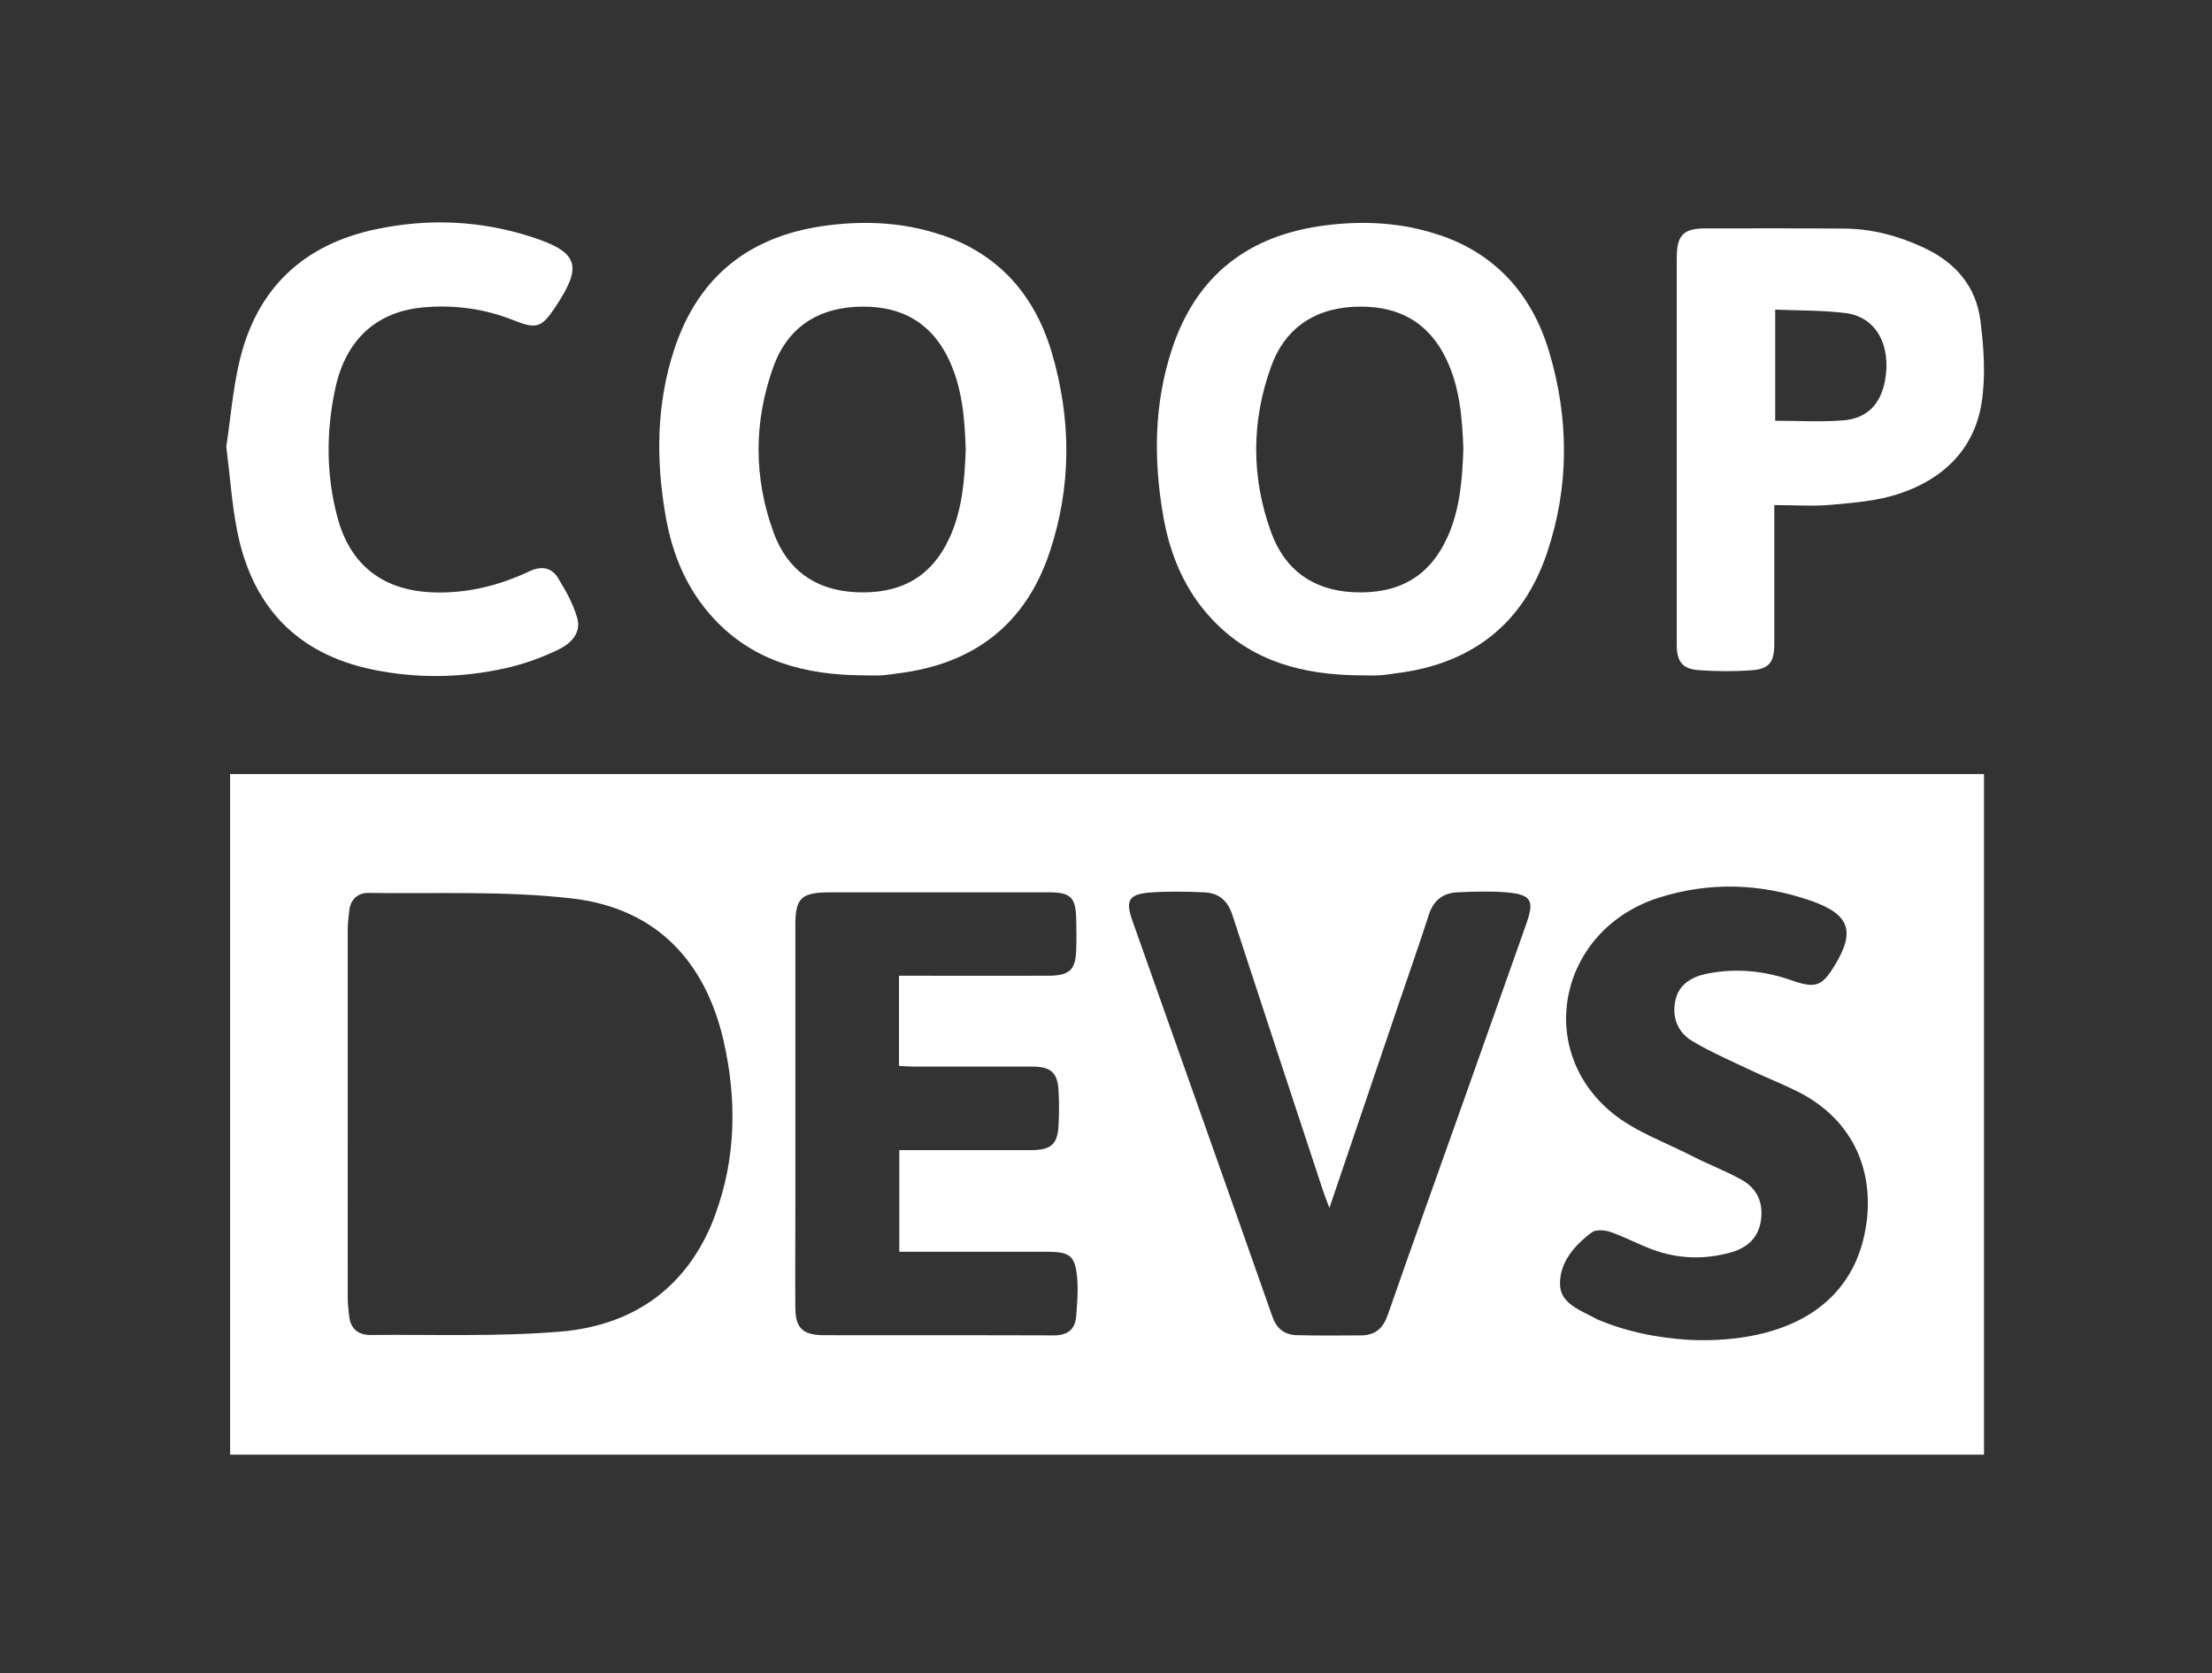 <?xml version="1.0" encoding="UTF-8"?><svg id="Text" xmlns="http://www.w3.org/2000/svg" viewBox="0 0 221.1 167.24"><rect x="0" y="0" width="221.1" height="167.24" fill="#333333" stroke="none"/><defs><style>.cls-1{fill:#fff;}</style></defs><path class="cls-1" d="m143.91,23.51c-3.69-1.26-7.5-1.47-11.37-.99-7.7.96-12.94,4.96-15.39,12.36-1.81,5.47-1.86,11.07-.88,16.7.67,3.85,2.12,7.36,4.82,10.26,4.01,4.32,9.19,5.62,14.84,5.67.63,0,1.27.03,1.9,0,.58-.03,1.16-.13,1.75-.21,7.48-.93,12.64-4.87,15.05-12.02,2.24-6.64,2.21-13.41.22-20.1-1.69-5.65-5.24-9.74-10.94-11.68Zm.75,30.22c-1.83,4.04-5.03,5.68-9.38,5.47-4.08-.2-6.87-2.26-8.22-5.98-2-5.48-1.99-11.08-.01-16.57,1.33-3.69,4.12-5.72,8.1-5.97,4.3-.26,7.59,1.31,9.47,5.34,1.31,2.81,1.54,5.81,1.65,8.84-.1,3.04-.33,6.05-1.6,8.87Z"/><path class="cls-1" d="m94.17,23.51c-3.69-1.26-7.5-1.47-11.37-.99-7.7.96-12.94,4.96-15.39,12.36-1.81,5.47-1.86,11.07-.88,16.7.67,3.85,2.12,7.36,4.82,10.26,4.01,4.32,9.19,5.62,14.84,5.67.63,0,1.27.03,1.9,0,.58-.03,1.16-.13,1.75-.21,7.48-.93,12.64-4.87,15.05-12.02,2.24-6.64,2.21-13.41.22-20.1-1.69-5.65-5.24-9.74-10.94-11.68Zm.75,30.22c-1.83,4.04-5.03,5.68-9.38,5.47-4.08-.2-6.87-2.26-8.22-5.98-2-5.48-1.99-11.08-.01-16.57,1.33-3.69,4.12-5.72,8.1-5.97,4.3-.26,7.59,1.31,9.47,5.34,1.31,2.81,1.54,5.81,1.65,8.84-.1,3.04-.33,6.05-1.6,8.87Z"/><path class="cls-1" d="m192.32,24.77c-2.53-1.18-5.17-1.9-7.97-1.92-4.61-.04-9.23-.02-13.84-.02-2.25,0-2.9.66-2.91,2.91,0,12.91,0,25.83,0,38.74,0,1.64.56,2.39,2.18,2.51,1.75.13,3.51.14,5.26.02,1.79-.12,2.31-.81,2.31-2.63,0-4.56,0-9.12,0-13.89,2.05,0,3.96.14,5.83-.04,2.23-.2,4.53-.39,6.63-1.09,4.41-1.45,7.55-4.45,8.27-9.15.41-2.66.21-5.48-.13-8.17-.43-3.41-2.5-5.81-5.64-7.27Zm-3.91,13.3c-.44,2.33-1.77,3.75-4.16,3.95-2.23.18-4.48.04-6.81.04v-11.11c2.46.11,4.81.05,7.12.36,2.99.41,4.51,3.26,3.85,6.77Z"/><path class="cls-1" d="m55.79,57.79c-.63-1.02-1.6-1.27-2.83-.7-3.01,1.42-6.17,2.23-9.56,2.13-5.04-.15-8.37-2.65-9.67-7.5-1.14-4.27-1.14-8.58-.22-12.87,1.05-4.92,4.15-7.73,8.88-8.13,3.05-.26,6.04.14,8.91,1.28,2.28.91,2.81.79,4.16-1.23,2.78-4.16,2.47-5.54-2.37-7.1-5.08-1.64-10.31-1.86-15.53-.75-7.24,1.53-11.88,5.91-13.6,13.1-.7,2.92-.93,5.95-1.34,8.63.38,3.04.56,5.75,1.08,8.39,1.48,7.53,5.91,12.31,13.54,13.89,4.44.92,8.9.85,13.32-.14,1.79-.4,3.55-1.04,5.21-1.83,1.23-.58,2.38-1.65,1.92-3.21-.41-1.4-1.14-2.73-1.92-3.98Z"/><path class="cls-1" d="m23,77.38v68.03h175.31v-68.03H23Zm48.52,43.99c-2.54,6.94-7.8,11.09-15.47,11.74-6.3.53-12.68.28-19.02.34-1.19.01-1.98-.62-2.12-1.8-.07-.63-.15-1.26-.15-1.89-.01-6.15,0-12.3,0-18.45,0-6.15,0-12.3,0-18.45,0-.63.08-1.26.16-1.89.13-1.06.85-1.72,1.89-1.71,6.81.1,13.69-.23,20.42.56,8.58,1.01,13.35,6.52,15.11,14.29,1.31,5.78,1.24,11.61-.83,17.26Zm36.04,10.24c-.09,1.28-.84,1.89-2.27,1.88-7.64-.03-15.28,0-22.92-.02-2.11,0-2.85-.69-2.87-2.69-.03-3.17,0-6.33,0-9.5,0-9.59,0-19.18,0-28.77,0-2.76.58-3.31,3.53-3.31,7.26,0,14.52,0,21.77,0,2.18,0,2.7.47,2.77,2.53.03,1.08.04,2.17,0,3.26-.07,1.99-.68,2.54-2.82,2.55-4.39.01-8.79,0-13.18,0h-1.71v9.01c.54.03,1.04.07,1.55.07,3.92,0,7.83,0,11.75,0,1.84,0,2.53.58,2.64,2.31.08,1.22.07,2.44,0,3.66-.1,1.8-.78,2.38-2.71,2.38-3.87,0-7.74,0-11.6,0h-1.6v10.16h3.19c3.87,0,7.74,0,11.6,0,2.21,0,2.76.39,2.97,2.43.14,1.33.02,2.7-.08,4.05Zm45.03-39.34c-1.98,5.61-3.97,11.22-5.96,16.83-2.64,7.45-5.32,14.89-7.92,22.35-.45,1.3-1.21,2.02-2.64,2.04-2.14.02-4.28.03-6.42-.02-1.27-.03-2.05-.65-2.47-1.86-4.64-13.2-9.33-26.38-13.99-39.57-.73-2.06-.37-2.67,1.89-2.83,1.75-.12,3.52-.08,5.27-.01,1.51.06,2.38.87,2.83,2.26,3.01,9.23,6.06,18.46,9.1,27.68.14.41.3.81.6,1.61,2.37-7,4.6-13.57,6.84-20.15,1.04-3.05,2.11-6.09,3.1-9.16.45-1.39,1.36-2.17,2.86-2.24,1.61-.07,3.24-.13,4.84,0,2.52.2,2.87.79,2.06,3.08Zm33.98,29.9c-.97,7.68-7.09,11.96-16.97,11.8-2.3-.07-5.93-.47-9.37-1.85-.22-.09-.45-.16-.65-.27-1.55-.86-3.62-1.5-3.65-3.46-.04-2.17,1.42-3.9,3.2-5.21.39-.29,1.29-.22,1.84-.03,1.43.5,2.77,1.22,4.18,1.75,2.57.95,5.2,1.04,7.85.3,1.72-.48,2.78-1.53,3.02-3.24.24-1.74-.38-3.17-1.98-4.05-1.6-.88-3.34-1.54-4.97-2.38-2.67-1.37-5.65-2.42-7.9-4.26-7.9-6.45-5.26-18.38,4.63-21.53,5.06-1.61,10.15-1.44,15.15.28,3.94,1.36,4.53,3.06,2.43,6.5-1.29,2.12-1.94,2.31-4.36,1.46-2.69-.94-5.46-1.21-8.3-.67-1.56.3-2.84,1.04-3.22,2.54-.42,1.66.08,3.27,1.62,4.2,1.88,1.13,3.93,2.01,5.93,2.96,1.53.73,3.13,1.35,4.64,2.11,5.24,2.64,7.59,7.45,6.89,13.04Z"/></svg>